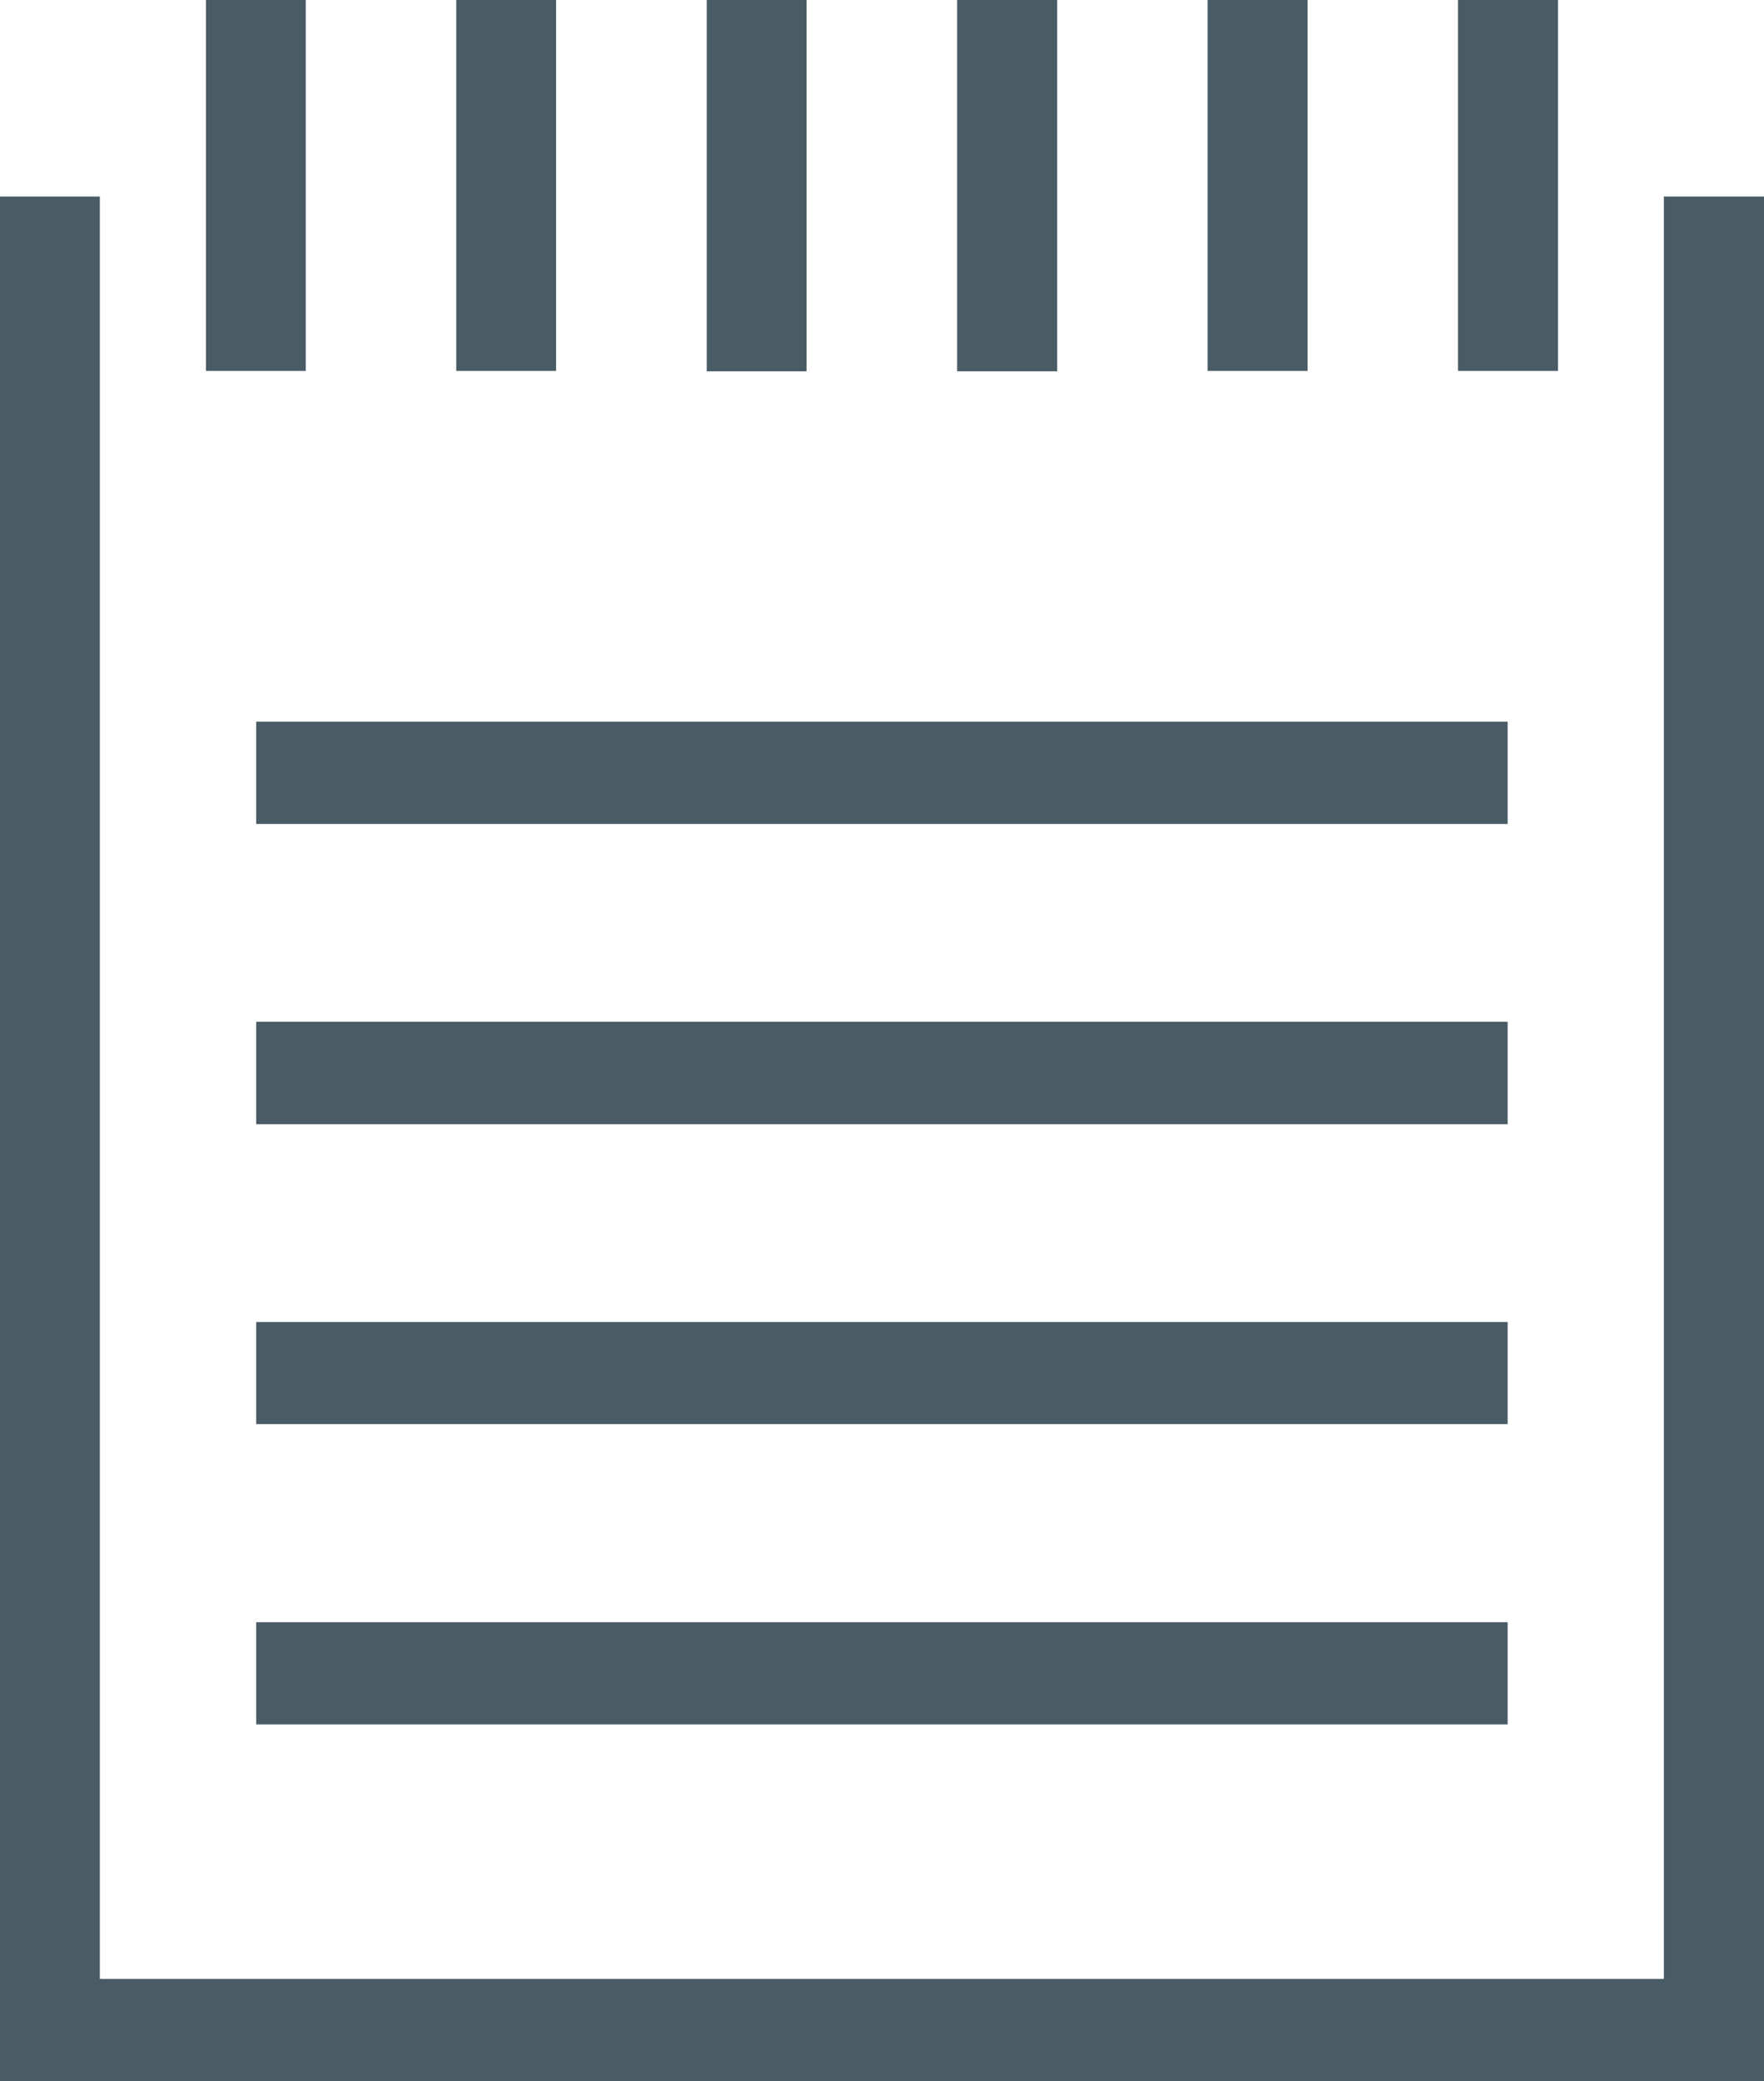 <?xml version="1.0" encoding="utf-8"?>
<!-- Generator: Adobe Illustrator 16.0.0, SVG Export Plug-In . SVG Version: 6.00 Build 0)  -->
<!DOCTYPE svg PUBLIC "-//W3C//DTD SVG 1.1//EN" "http://www.w3.org/Graphics/SVG/1.1/DTD/svg11.dtd">
<svg version="1.1" id="Calque_1" xmlns="http://www.w3.org/2000/svg" xmlns:xlink="http://www.w3.org/1999/xlink" x="0px" y="0px"
	 width="22.459px" height="26.494px" viewBox="0 0 22.459 26.494" enable-background="new 0 0 22.459 26.494" xml:space="preserve">
<path fill="#495B65" d="M3.262,21.953h15.933v-1.301H3.262V21.953z M3.262,18.13h15.933V16.83H3.262V18.13z M3.262,14.312h15.933
	v-1.304H3.262V14.312z M3.262,10.49h15.933V9.187H3.262V10.49z M21.184,2.502v22.691H1.271V2.502H0v23.992h22.459V2.502H21.184z
	 M2.622,4.722h1.271V0H2.622V4.722z M5.809,4.722H7.08V0H5.809V4.722z M8.998,4.727h1.271V0H8.998V4.727z M12.186,4.727h1.274V0
	h-1.274V4.727z M15.375,4.722h1.273V0h-1.273V4.722z M18.563,4.722h1.273V0h-1.273V4.722z"/>
</svg>
